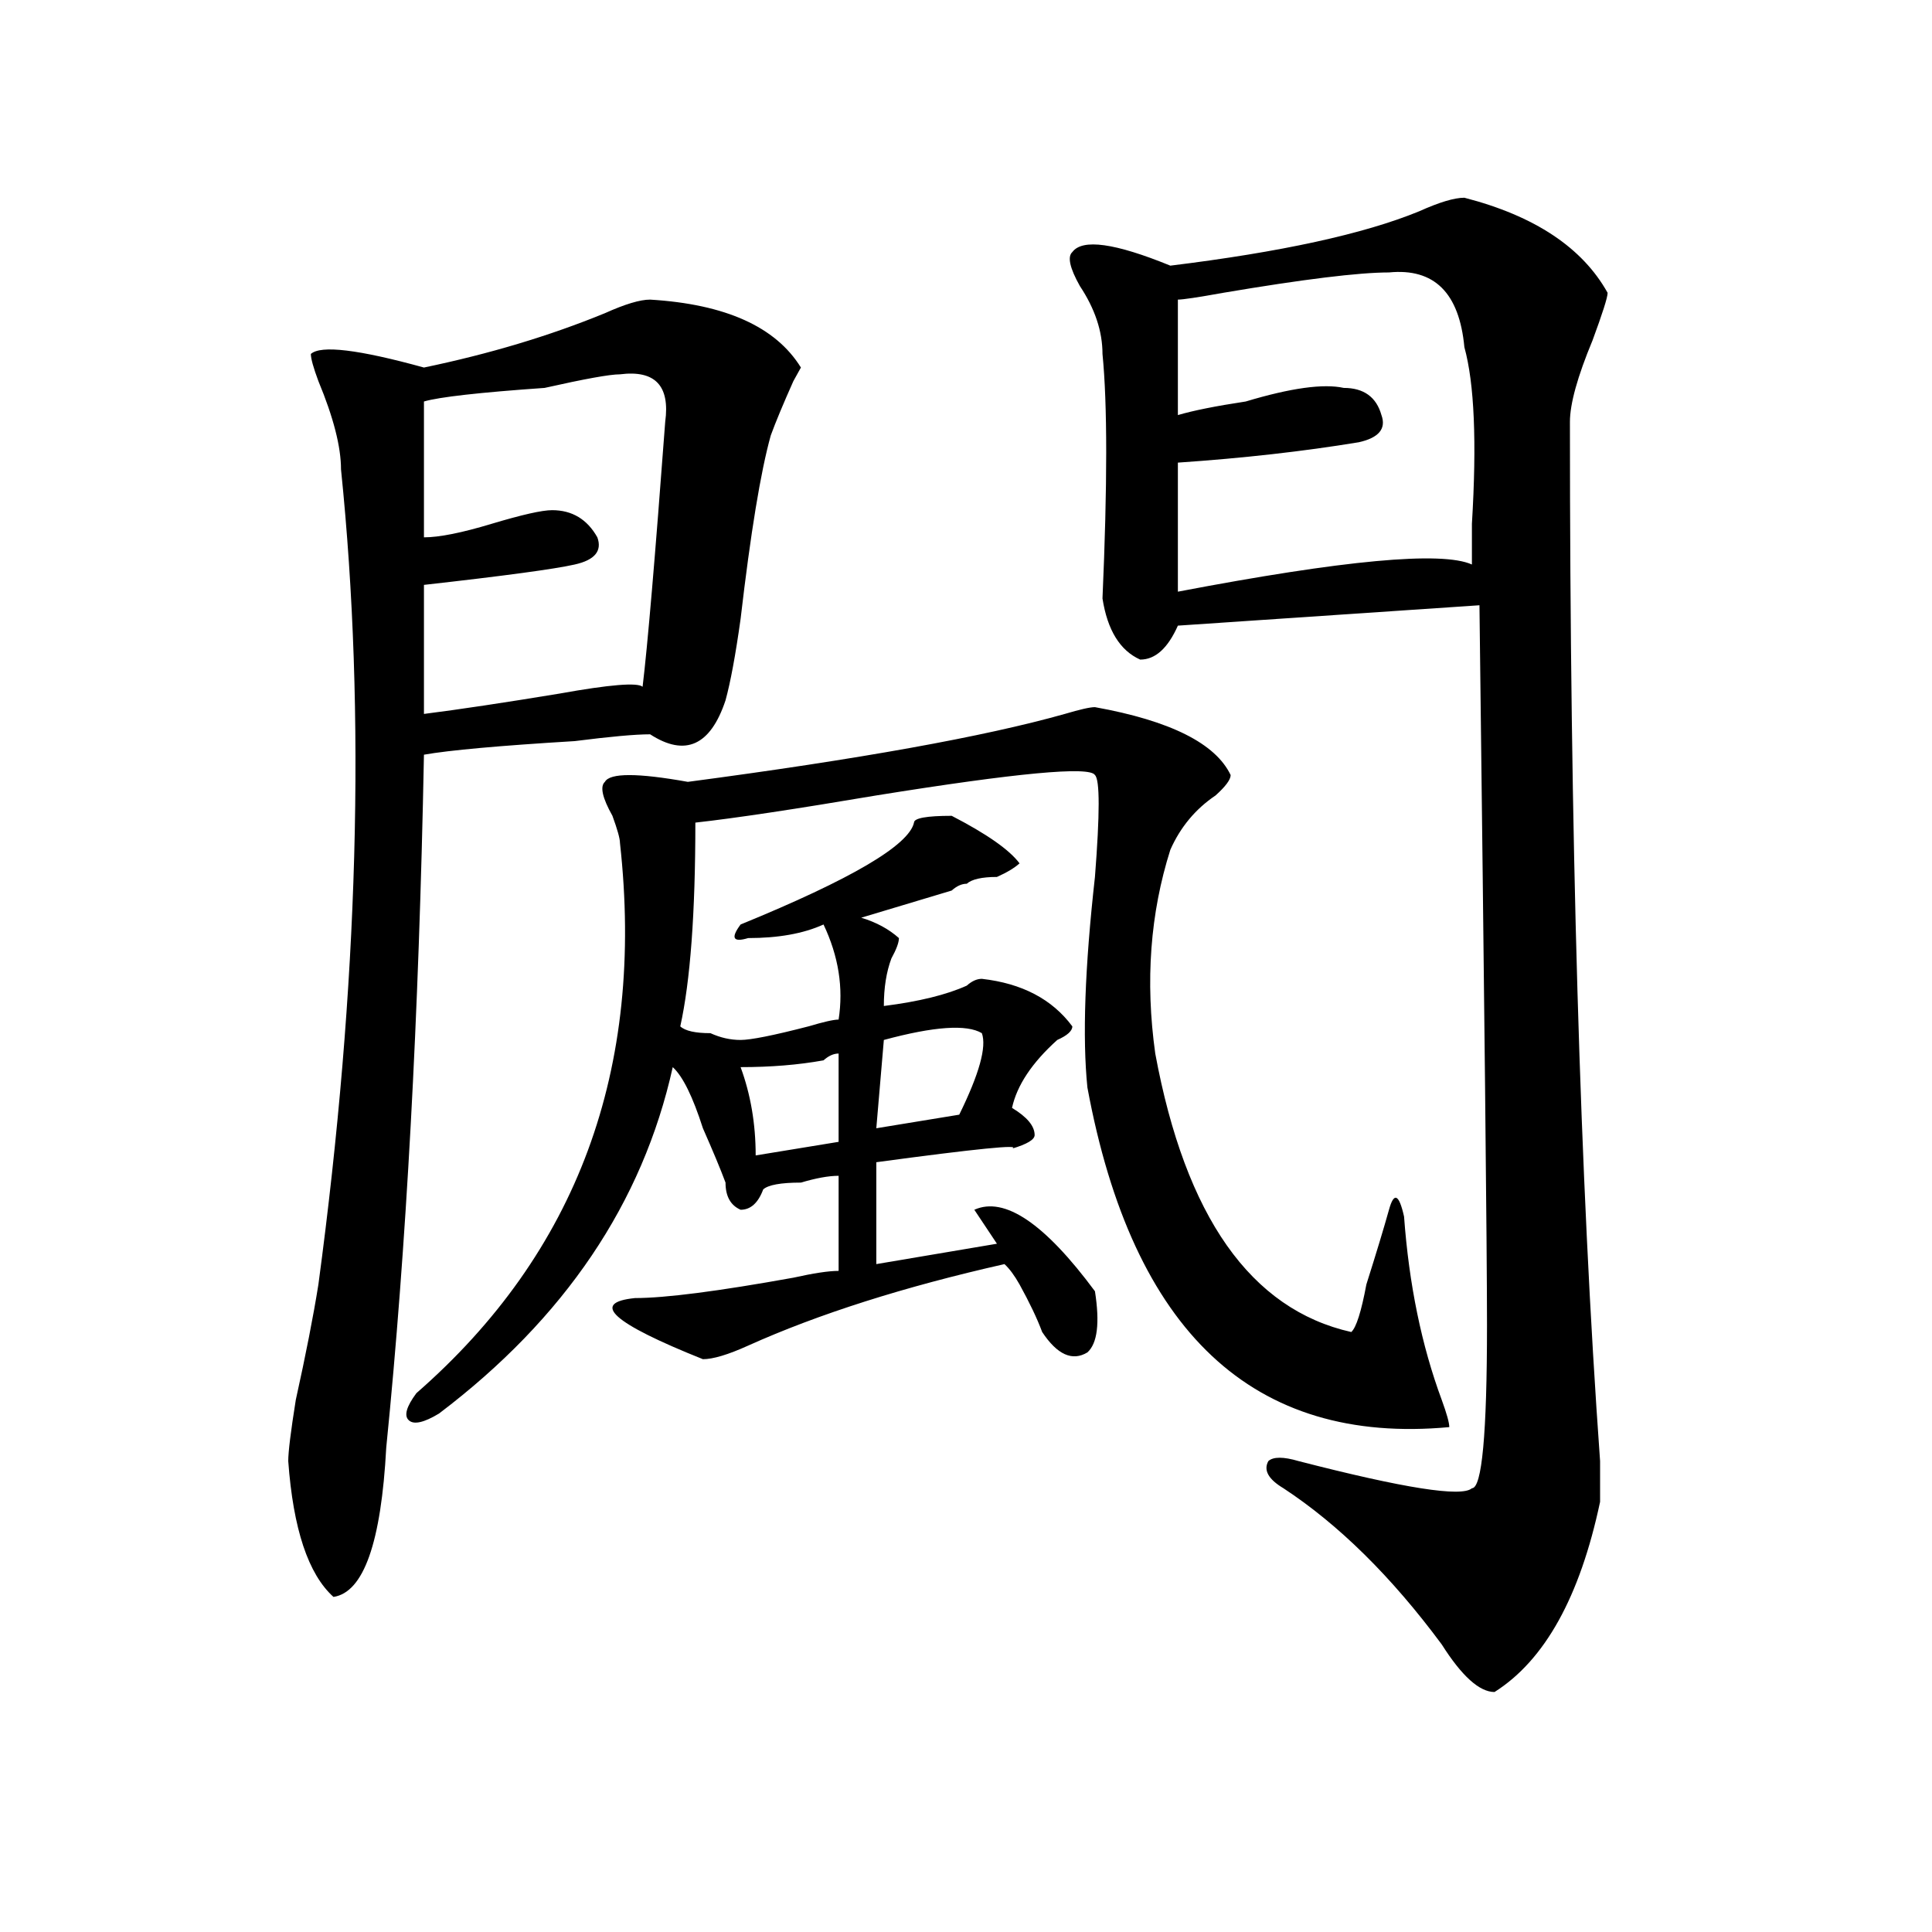 <?xml version="1.0" encoding="utf-8"?>
<!-- Generator: Adobe Illustrator 16.0.0, SVG Export Plug-In . SVG Version: 6.00 Build 0)  -->
<!DOCTYPE svg PUBLIC "-//W3C//DTD SVG 1.1//EN" "http://www.w3.org/Graphics/SVG/1.1/DTD/svg11.dtd">
<svg version="1.1" id="图层_1" xmlns="http://www.w3.org/2000/svg" xmlns:xlink="http://www.w3.org/1999/xlink" x="0px" y="0px"
	 width="1000px" height="1000px" viewBox="0 0 1000 1000" enable-background="new 0 0 1000 1000" xml:space="preserve">
<path d="M336.504,155.078c39.023,2.362,64.999,14.063,78.047,35.156l-3.902,7.031c-5.243,11.756-9.146,21.094-11.707,28.125
	c-5.243,18.787-10.427,50.428-15.609,94.922c-2.622,18.787-5.243,32.85-7.805,42.188c-7.805,23.456-20.853,29.334-39.023,17.578
	c-7.805,0-20.853,1.209-39.023,3.516c-39.023,2.362-65.06,4.725-78.047,7.031c-2.622,135.956-9.146,255.487-19.512,358.594
	c-2.622,49.219-11.707,74.981-27.316,77.344c-13.048-11.756-20.853-35.156-23.414-70.313c0-4.669,1.28-15.216,3.902-31.641
	c5.183-23.4,9.085-43.341,11.707-59.766c20.792-154.688,24.694-295.313,11.707-421.875c0-11.7-3.902-26.916-11.707-45.703
	c-2.622-7.031-3.902-11.7-3.902-14.063c5.183-4.669,24.694-2.307,58.535,7.031c33.78-7.031,64.999-16.369,93.656-28.125
	C323.456,157.44,331.261,155.078,336.504,155.078z M566.742,366.016c39.023,7.031,62.438,18.787,70.242,35.156
	c0,2.362-2.622,5.878-7.805,10.547c-10.427,7.031-18.231,16.425-23.414,28.125c-10.427,32.85-13.048,68.006-7.805,105.469
	c15.609,84.375,49.39,132.44,101.461,144.141c2.562-2.307,5.183-10.547,7.805-24.609c5.183-16.369,9.085-29.278,11.707-38.672
	c2.562-9.338,5.183-8.185,7.805,3.516c2.562,35.156,9.085,66.797,19.512,94.922c2.562,7.031,3.902,11.756,3.902,14.063
	c-101.461,9.394-163.898-49.219-187.313-175.781c-2.622-25.763-1.341-62.072,3.902-108.984c2.562-32.794,2.562-50.372,0-52.734
	c-2.622-4.669-40.364-1.153-113.168,10.547c-41.646,7.031-72.864,11.756-93.656,14.063c0,46.912-2.622,82.068-7.805,105.469
	c2.562,2.362,7.805,3.516,15.609,3.516c5.183,2.362,10.366,3.516,15.609,3.516c5.183,0,16.89-2.307,35.121-7.031
	c7.805-2.307,12.987-3.516,15.609-3.516c2.562-16.369,0-32.794-7.805-49.219c-10.427,4.725-23.414,7.031-39.023,7.031
	c-7.805,2.362-9.146,0-3.902-7.031c57.194-23.4,87.132-40.979,89.754-52.734c0-2.307,6.464-3.516,19.512-3.516
	c18.171,9.394,29.878,17.578,35.121,24.609c-2.622,2.362-6.524,4.725-11.707,7.031c-7.805,0-13.048,1.209-15.609,3.516
	c-2.622,0-5.243,1.209-7.805,3.516c-15.609,4.725-31.219,9.394-46.828,14.063c7.805,2.362,14.269,5.878,19.512,10.547
	c0,2.362-1.341,5.878-3.902,10.547c-2.622,7.031-3.902,15.271-3.902,24.609c18.171-2.307,32.499-5.822,42.926-10.547
	c2.562-2.307,5.183-3.516,7.805-3.516c20.792,2.362,36.401,10.547,46.828,24.609c0,2.362-2.622,4.725-7.805,7.031
	c-13.048,11.756-20.853,23.456-23.414,35.156c7.805,4.725,11.707,9.394,11.707,14.063c0,2.362-3.902,4.725-11.707,7.031
	c5.183-2.307-18.231,0-70.242,7.031v52.734l62.438-10.547l-11.707-17.578c15.609-7.031,36.401,7.031,62.438,42.188
	c2.562,16.425,1.28,26.972-3.902,31.641c-7.805,4.725-15.609,1.209-23.414-10.547c-2.622-7.031-6.524-15.216-11.707-24.609
	c-2.622-4.669-5.243-8.185-7.805-10.547c-52.071,11.756-96.278,25.818-132.68,42.188c-10.427,4.725-18.231,7.031-23.414,7.031
	c-46.828-18.731-58.535-29.278-35.121-31.641c15.609,0,42.926-3.516,81.949-10.547c10.366-2.307,18.171-3.516,23.414-3.516v-49.219
	c-5.243,0-11.707,1.209-19.512,3.516c-10.427,0-16.95,1.209-19.512,3.516c-2.622,7.031-6.524,10.547-11.707,10.547
	c-5.243-2.307-7.805-7.031-7.805-14.063c-2.622-7.031-6.524-16.369-11.707-28.125c-5.243-16.369-10.427-26.916-15.609-31.641
	c-15.609,70.313-55.974,130.078-120.973,179.297c-7.805,4.725-13.048,5.878-15.609,3.516c-2.622-2.307-1.341-7.031,3.902-14.063
	c83.229-72.619,118.351-167.541,105.363-284.766c0-2.307-1.341-7.031-3.902-14.063c-5.243-9.338-6.524-15.216-3.902-17.578
	c2.562-4.669,16.89-4.669,42.926,0c88.413-11.7,153.472-23.4,195.117-35.156C558.938,367.225,564.12,366.016,566.742,366.016z
	 M320.895,193.75c-5.243,0-18.231,2.362-39.023,7.031c-33.841,2.362-54.633,4.725-62.438,7.031v70.313
	c7.805,0,19.512-2.307,35.121-7.031c15.609-4.669,25.976-7.031,31.219-7.031c10.366,0,18.171,4.725,23.414,14.063
	c2.562,7.031-1.341,11.756-11.707,14.063c-10.427,2.362-36.462,5.878-78.047,10.547v66.797c18.171-2.307,41.585-5.822,70.242-10.547
	c25.976-4.669,40.304-5.822,42.926-3.516c2.562-21.094,6.464-66.797,11.707-137.109C346.87,199.628,339.065,191.443,320.895,193.75z
	 M434.063,545.313c-2.622,0-5.243,1.209-7.805,3.516c-13.048,2.362-27.316,3.516-42.926,3.516
	c5.183,14.063,7.805,29.334,7.805,45.703l42.926-7.031V545.313z M508.207,534.766c-7.805-4.669-24.755-3.516-50.73,3.516
	l-3.902,45.703l42.926-7.031C506.866,555.859,510.769,541.797,508.207,534.766z M757.957,102.344
	c36.401,9.394,61.097,25.818,74.145,49.219c0,2.362-2.622,10.547-7.805,24.609c-7.805,18.787-11.707,32.85-11.707,42.188
	c0,213.3,5.183,392.597,15.609,537.891c0,11.756,0,18.787,0,21.094c-10.427,49.219-28.657,82.013-54.633,98.438
	c-7.805,0-16.95-8.24-27.316-24.609c-26.036-35.156-53.353-62.072-81.949-80.859c-7.805-4.669-10.427-9.338-7.805-14.063
	c2.562-2.307,7.805-2.307,15.609,0c54.633,14.063,84.511,18.787,89.754,14.063c5.183,0,7.805-28.125,7.805-84.375
	c0-39.825-1.341-164.025-3.902-372.656l-156.094,10.547c-5.243,11.756-11.707,17.578-19.512,17.578
	c-10.427-4.669-16.95-15.216-19.512-31.641c2.562-58.557,2.562-100.744,0-126.563c0-11.7-3.902-23.4-11.707-35.156
	c-5.243-9.338-6.524-15.216-3.902-17.578c5.183-7.031,22.073-4.669,50.73,7.031c57.194-7.031,100.12-16.369,128.777-28.125
	C744.909,104.706,752.714,102.344,757.957,102.344z M718.934,141.016c-15.609,0-44.267,3.516-85.852,10.547
	c-13.048,2.362-20.853,3.516-23.414,3.516v59.766c7.805-2.307,19.512-4.669,35.121-7.031c23.414-7.031,40.304-9.338,50.73-7.031
	c10.366,0,16.89,4.725,19.512,14.063c2.562,7.031-1.341,11.756-11.707,14.063c-28.657,4.725-59.876,8.24-93.656,10.547v66.797
	c85.852-16.369,136.582-21.094,152.191-14.063c0-4.669,0-11.7,0-21.094c2.562-42.188,1.28-72.619-3.902-91.406
	C755.335,151.563,742.348,138.709,718.934,141.016z"/>
</svg>

